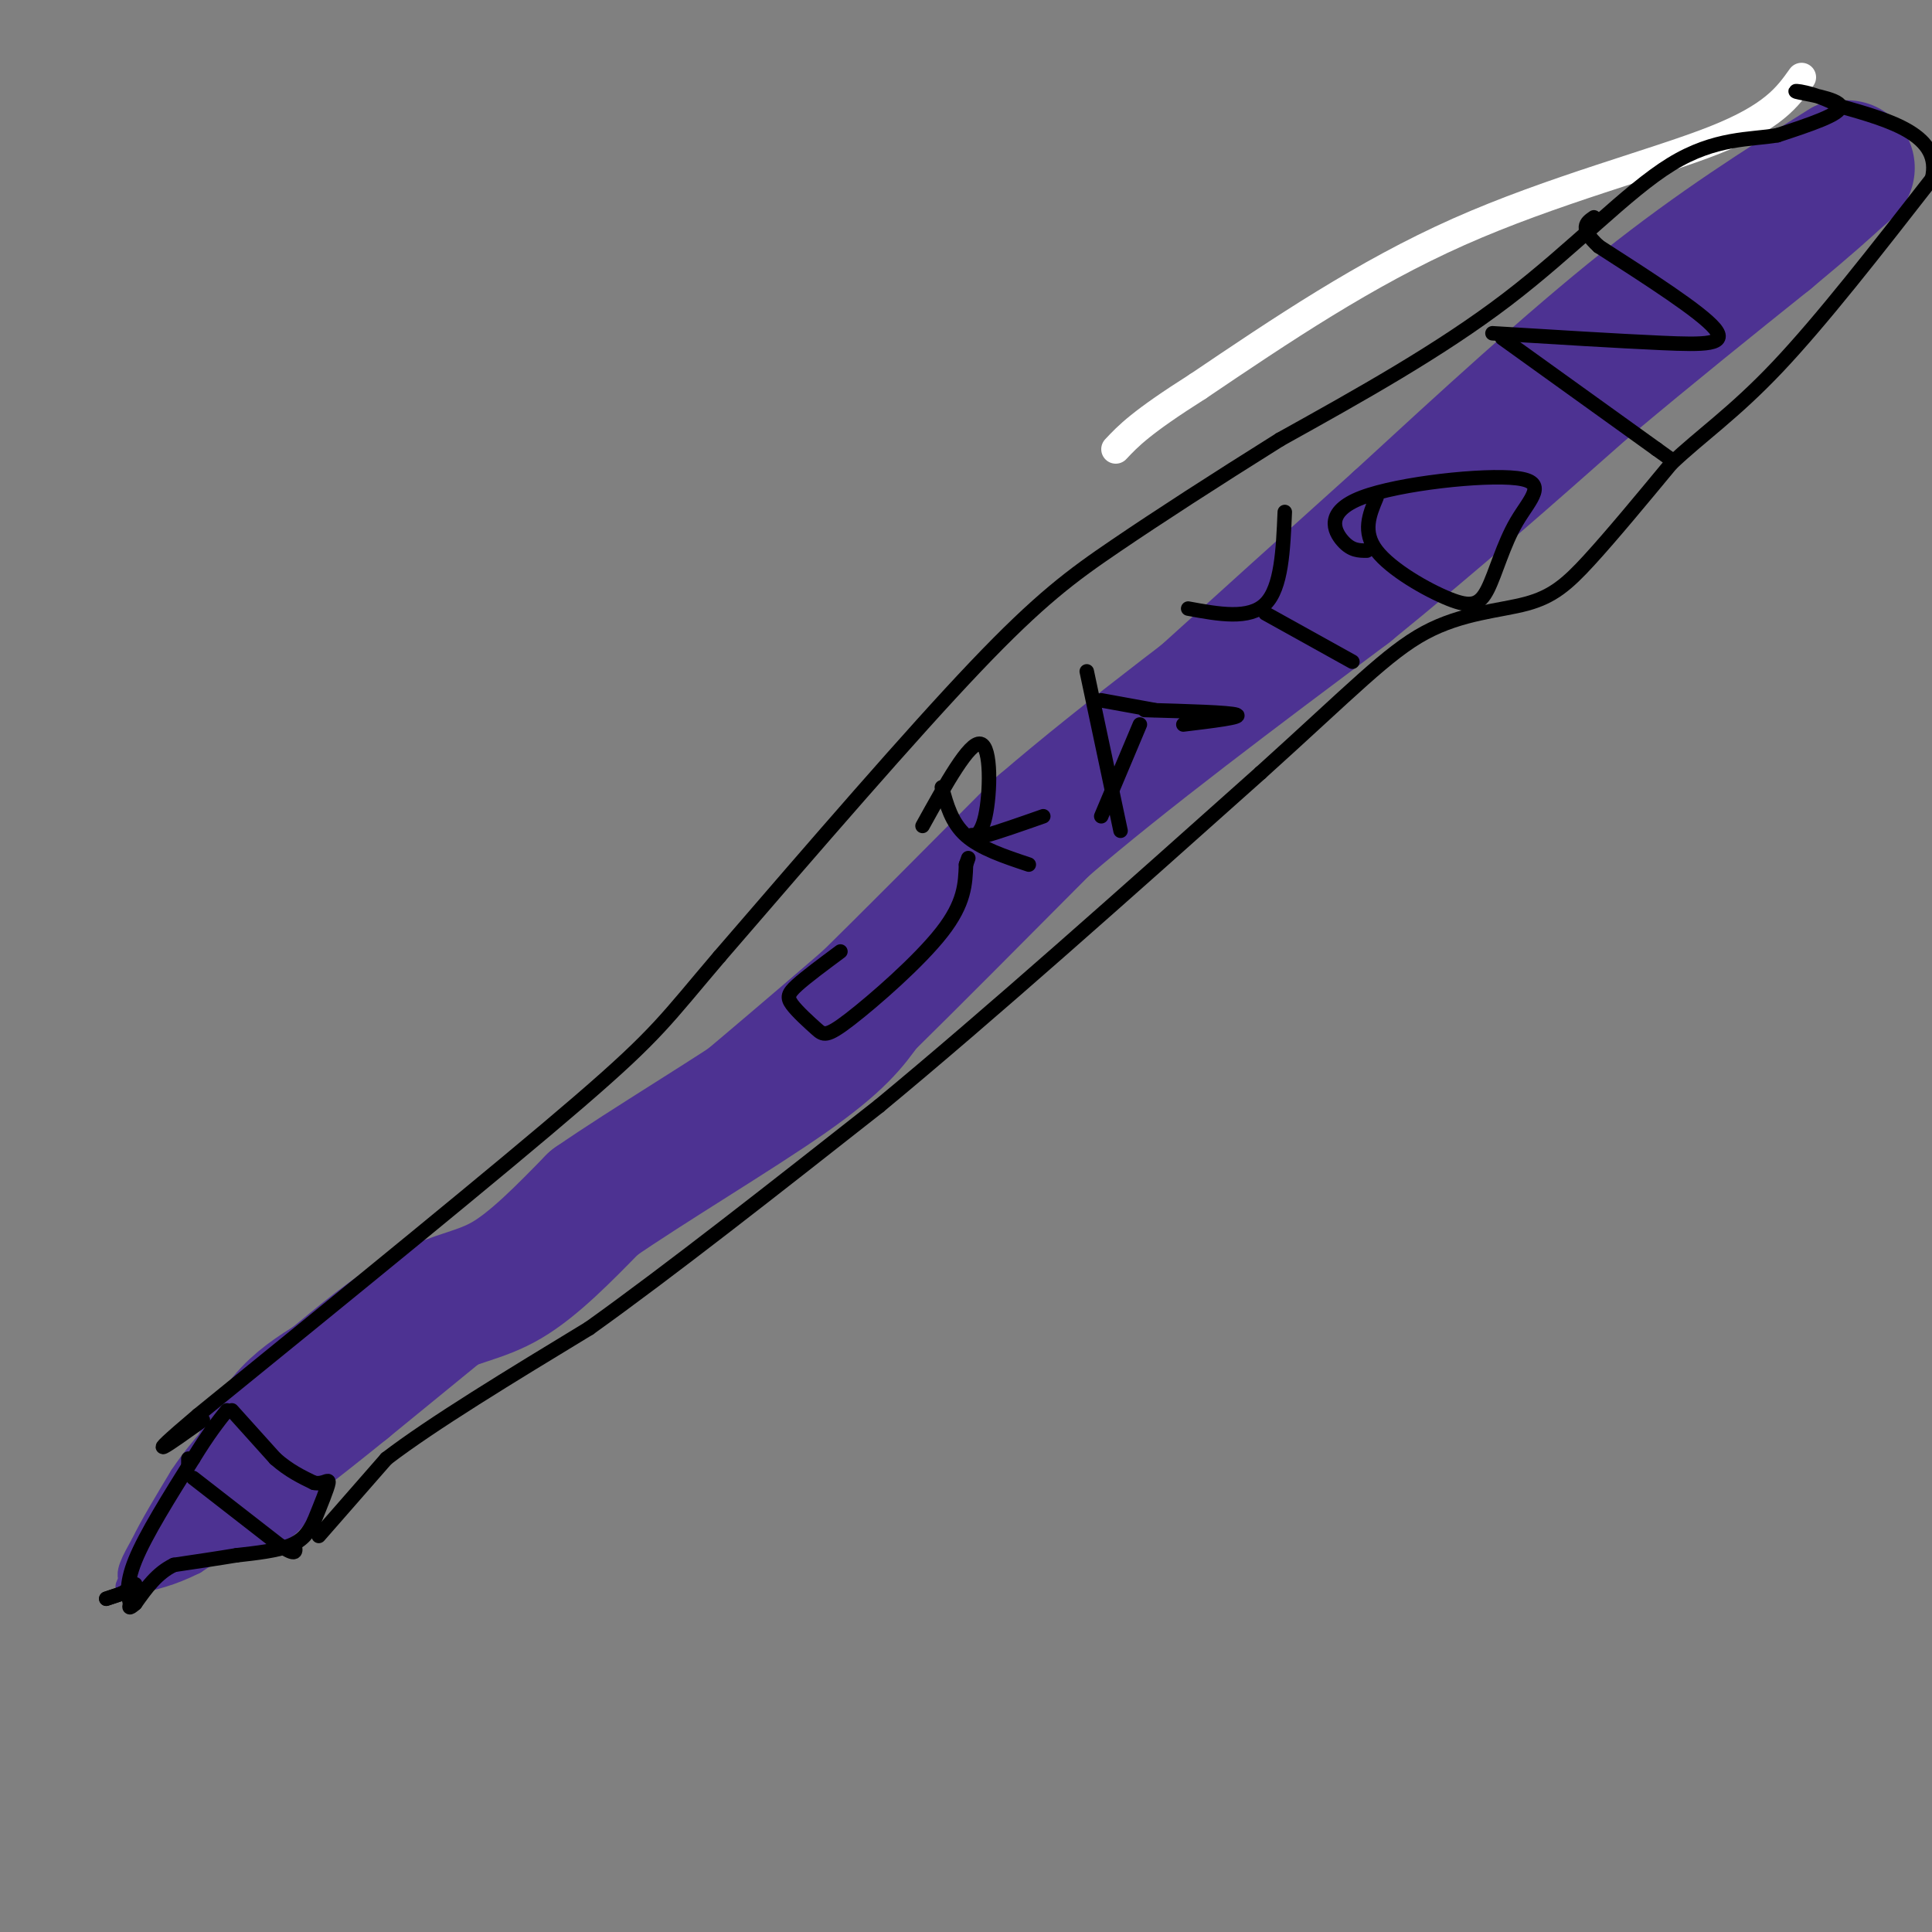 <svg viewBox='0 0 400 400' version='1.1' xmlns='http://www.w3.org/2000/svg' xmlns:xlink='http://www.w3.org/1999/xlink'><rect x="0" y="0" width="400" height="400" fill="#808080" stroke="none"/><g fill='none' stroke='#ffffff' stroke-width='6' stroke-linecap='round' stroke-linejoin='round'><path d='M373,16c-2.911,4.089 -5.822,8.178 -18,13c-12.178,4.822 -33.622,10.378 -53,19c-19.378,8.622 -36.689,20.311 -54,32'/><path d='M248,80c-11.833,7.500 -14.417,10.250 -17,13'/></g>
<g fill='none' stroke='#4d3292' stroke-width='20' stroke-linecap='round' stroke-linejoin='round'><path d='M380,31c-13.250,8.333 -26.500,16.667 -42,29c-15.500,12.333 -33.250,28.667 -51,45'/><path d='M287,105c-26.000,23.333 -65.500,59.167 -105,95'/><path d='M182,200c-35.500,30.833 -71.750,60.417 -108,90'/><path d='M74,290c-21.833,17.667 -22.417,16.833 -23,16'/></g>
<g fill='none' stroke='#4d3292' stroke-width='12' stroke-linecap='round' stroke-linejoin='round'><path d='M48,306c0.000,0.000 -9.000,10.000 -9,10'/><path d='M39,316c-2.167,2.000 -3.083,2.000 -4,2'/></g>
<g fill='none' stroke='#4d3292' stroke-width='6' stroke-linecap='round' stroke-linejoin='round'><path d='M37,320c0.000,0.000 -8.000,6.000 -8,6'/><path d='M29,326c2.667,-2.933 13.333,-13.267 17,-17c3.667,-3.733 0.333,-0.867 -3,2'/><path d='M43,311c-3.933,3.911 -12.267,12.689 -15,16c-2.733,3.311 0.133,1.156 3,-1'/><path d='M31,326c4.333,-1.667 13.667,-5.333 23,-9'/><path d='M54,317c5.267,-3.000 6.933,-6.000 4,-5c-2.933,1.000 -10.467,6.000 -18,11'/><path d='M40,323c-5.000,2.500 -8.500,3.250 -12,4'/><path d='M28,327c-1.667,-0.500 0.167,-3.750 2,-7'/><path d='M30,320c1.667,-3.500 4.833,-8.750 8,-14'/><path d='M38,306c2.667,-4.000 5.333,-7.000 8,-10'/><path d='M46,296c4.000,1.000 10.000,8.500 16,16'/></g>
<g fill='none' stroke='#4d3292' stroke-width='28' stroke-linecap='round' stroke-linejoin='round'><path d='M52,307c2.083,-4.750 4.167,-9.500 7,-13c2.833,-3.500 6.417,-5.750 10,-8'/><path d='M69,286c5.048,-4.179 12.667,-10.625 19,-14c6.333,-3.375 11.381,-3.679 17,-7c5.619,-3.321 11.810,-9.661 18,-16'/><path d='M123,249c10.978,-7.600 29.422,-18.600 40,-26c10.578,-7.400 13.289,-11.200 16,-15'/><path d='M179,208c8.833,-8.667 22.917,-22.833 37,-37'/><path d='M216,171c16.667,-14.333 39.833,-31.667 63,-49'/><path d='M279,122c18.667,-15.167 33.833,-28.583 49,-42'/><path d='M328,80c14.500,-12.167 26.250,-21.583 38,-31'/><path d='M366,49c8.833,-7.333 11.917,-10.167 15,-13'/><path d='M381,36c2.500,-2.167 1.250,-1.083 0,0'/></g>
<g fill='none' stroke='#000000' stroke-width='3' stroke-linecap='round' stroke-linejoin='round'><path d='M48,292c0.000,0.000 9.000,10.000 9,10'/><path d='M57,302c2.833,2.500 5.417,3.750 8,5'/><path d='M65,307c2.044,0.422 3.156,-1.022 3,0c-0.156,1.022 -1.578,4.511 -3,8'/><path d='M65,315c-1.089,2.267 -2.311,3.933 -5,5c-2.689,1.067 -6.844,1.533 -11,2'/><path d='M49,322c-4.000,0.667 -8.500,1.333 -13,2'/><path d='M36,324c-3.500,1.667 -5.750,4.833 -8,8'/><path d='M28,332c-1.500,1.333 -1.250,0.667 -1,0'/><path d='M27,332c-0.467,-1.067 -1.133,-3.733 1,-9c2.133,-5.267 7.067,-13.133 12,-21'/><path d='M40,302c3.167,-5.167 5.083,-7.583 7,-10'/><path d='M39,302c0.000,0.000 0.000,1.000 0,1'/><path d='M40,306c0.000,0.000 18.000,14.000 18,14'/><path d='M58,320c3.500,2.333 3.250,1.167 3,0'/><path d='M28,329c0.000,0.000 -6.000,2.000 -6,2'/><path d='M22,331c-0.500,0.167 1.250,-0.417 3,-1'/><path d='M25,330c1.000,-0.500 2.000,-1.250 3,-2'/><path d='M66,318c0.000,0.000 14.000,-16.000 14,-16'/><path d='M80,302c9.333,-7.167 25.667,-17.083 42,-27'/><path d='M122,275c17.000,-12.167 38.500,-29.083 60,-46'/><path d='M182,229c23.167,-19.167 51.083,-44.083 79,-69'/><path d='M261,160c18.802,-16.959 26.308,-24.855 34,-29c7.692,-4.145 15.571,-4.539 21,-6c5.429,-1.461 8.408,-3.989 13,-9c4.592,-5.011 10.796,-12.506 17,-20'/><path d='M346,96c6.111,-5.822 12.889,-10.378 22,-20c9.111,-9.622 20.556,-24.311 32,-39'/><path d='M400,37c2.167,-9.000 -8.417,-12.000 -19,-15'/><path d='M381,22c-5.667,-3.107 -10.333,-3.375 -9,-3c1.333,0.375 8.667,1.393 9,3c0.333,1.607 -6.333,3.804 -13,6'/><path d='M368,28c-5.524,0.964 -12.833,0.375 -22,6c-9.167,5.625 -20.190,17.464 -34,28c-13.810,10.536 -30.405,19.768 -47,29'/><path d='M265,91c-13.869,8.690 -25.042,15.917 -34,22c-8.958,6.083 -15.702,11.024 -29,25c-13.298,13.976 -33.149,36.988 -53,60'/><path d='M149,198c-11.178,13.111 -12.622,15.889 -29,30c-16.378,14.111 -47.689,39.556 -79,65'/><path d='M41,293c-13.000,11.000 -6.000,6.000 1,1'/><path d='M174,197c-3.557,2.641 -7.115,5.282 -9,7c-1.885,1.718 -2.099,2.513 -1,4c1.099,1.487 3.511,3.667 5,5c1.489,1.333 2.055,1.821 7,-2c4.945,-3.821 14.270,-11.949 19,-18c4.730,-6.051 4.865,-10.026 5,-14'/><path d='M200,179c0.833,-2.333 0.417,-1.167 0,0'/><path d='M195,163c1.000,3.667 2.000,7.333 5,10c3.000,2.667 8.000,4.333 13,6'/><path d='M191,171c4.851,-8.762 9.702,-17.524 12,-17c2.298,0.524 2.042,10.333 1,15c-1.042,4.667 -2.869,4.190 -3,4c-0.131,-0.190 1.435,-0.095 3,0'/><path d='M204,173c2.500,-0.667 7.250,-2.333 12,-4'/><path d='M225,139c0.000,0.000 7.000,33.000 7,33'/><path d='M228,145c0.000,0.000 11.000,2.000 11,2'/><path d='M237,147c8.833,0.250 17.667,0.500 19,1c1.333,0.500 -4.833,1.250 -11,2'/><path d='M236,150c0.000,0.000 -8.000,19.000 -8,19'/><path d='M246,126c6.333,1.167 12.667,2.333 16,-1c3.333,-3.333 3.667,-11.167 4,-19'/><path d='M262,127c0.000,0.000 18.000,10.000 18,10'/><path d='M285,103c-1.487,3.549 -2.974,7.098 0,11c2.974,3.902 10.408,8.156 15,10c4.592,1.844 6.341,1.279 8,-2c1.659,-3.279 3.226,-9.271 6,-14c2.774,-4.729 6.754,-8.195 0,-9c-6.754,-0.805 -24.241,1.053 -32,4c-7.759,2.947 -5.788,6.985 -4,9c1.788,2.015 3.394,2.008 5,2'/><path d='M311,70c0.000,0.000 32.000,23.000 32,23'/><path d='M343,93c5.333,3.833 2.667,1.917 0,0'/><path d='M309,69c13.022,0.800 26.044,1.600 35,2c8.956,0.400 13.844,0.400 11,-3c-2.844,-3.400 -13.422,-10.200 -24,-17'/><path d='M331,51c-4.167,-3.833 -2.583,-4.917 -1,-6'/></g>
</svg>